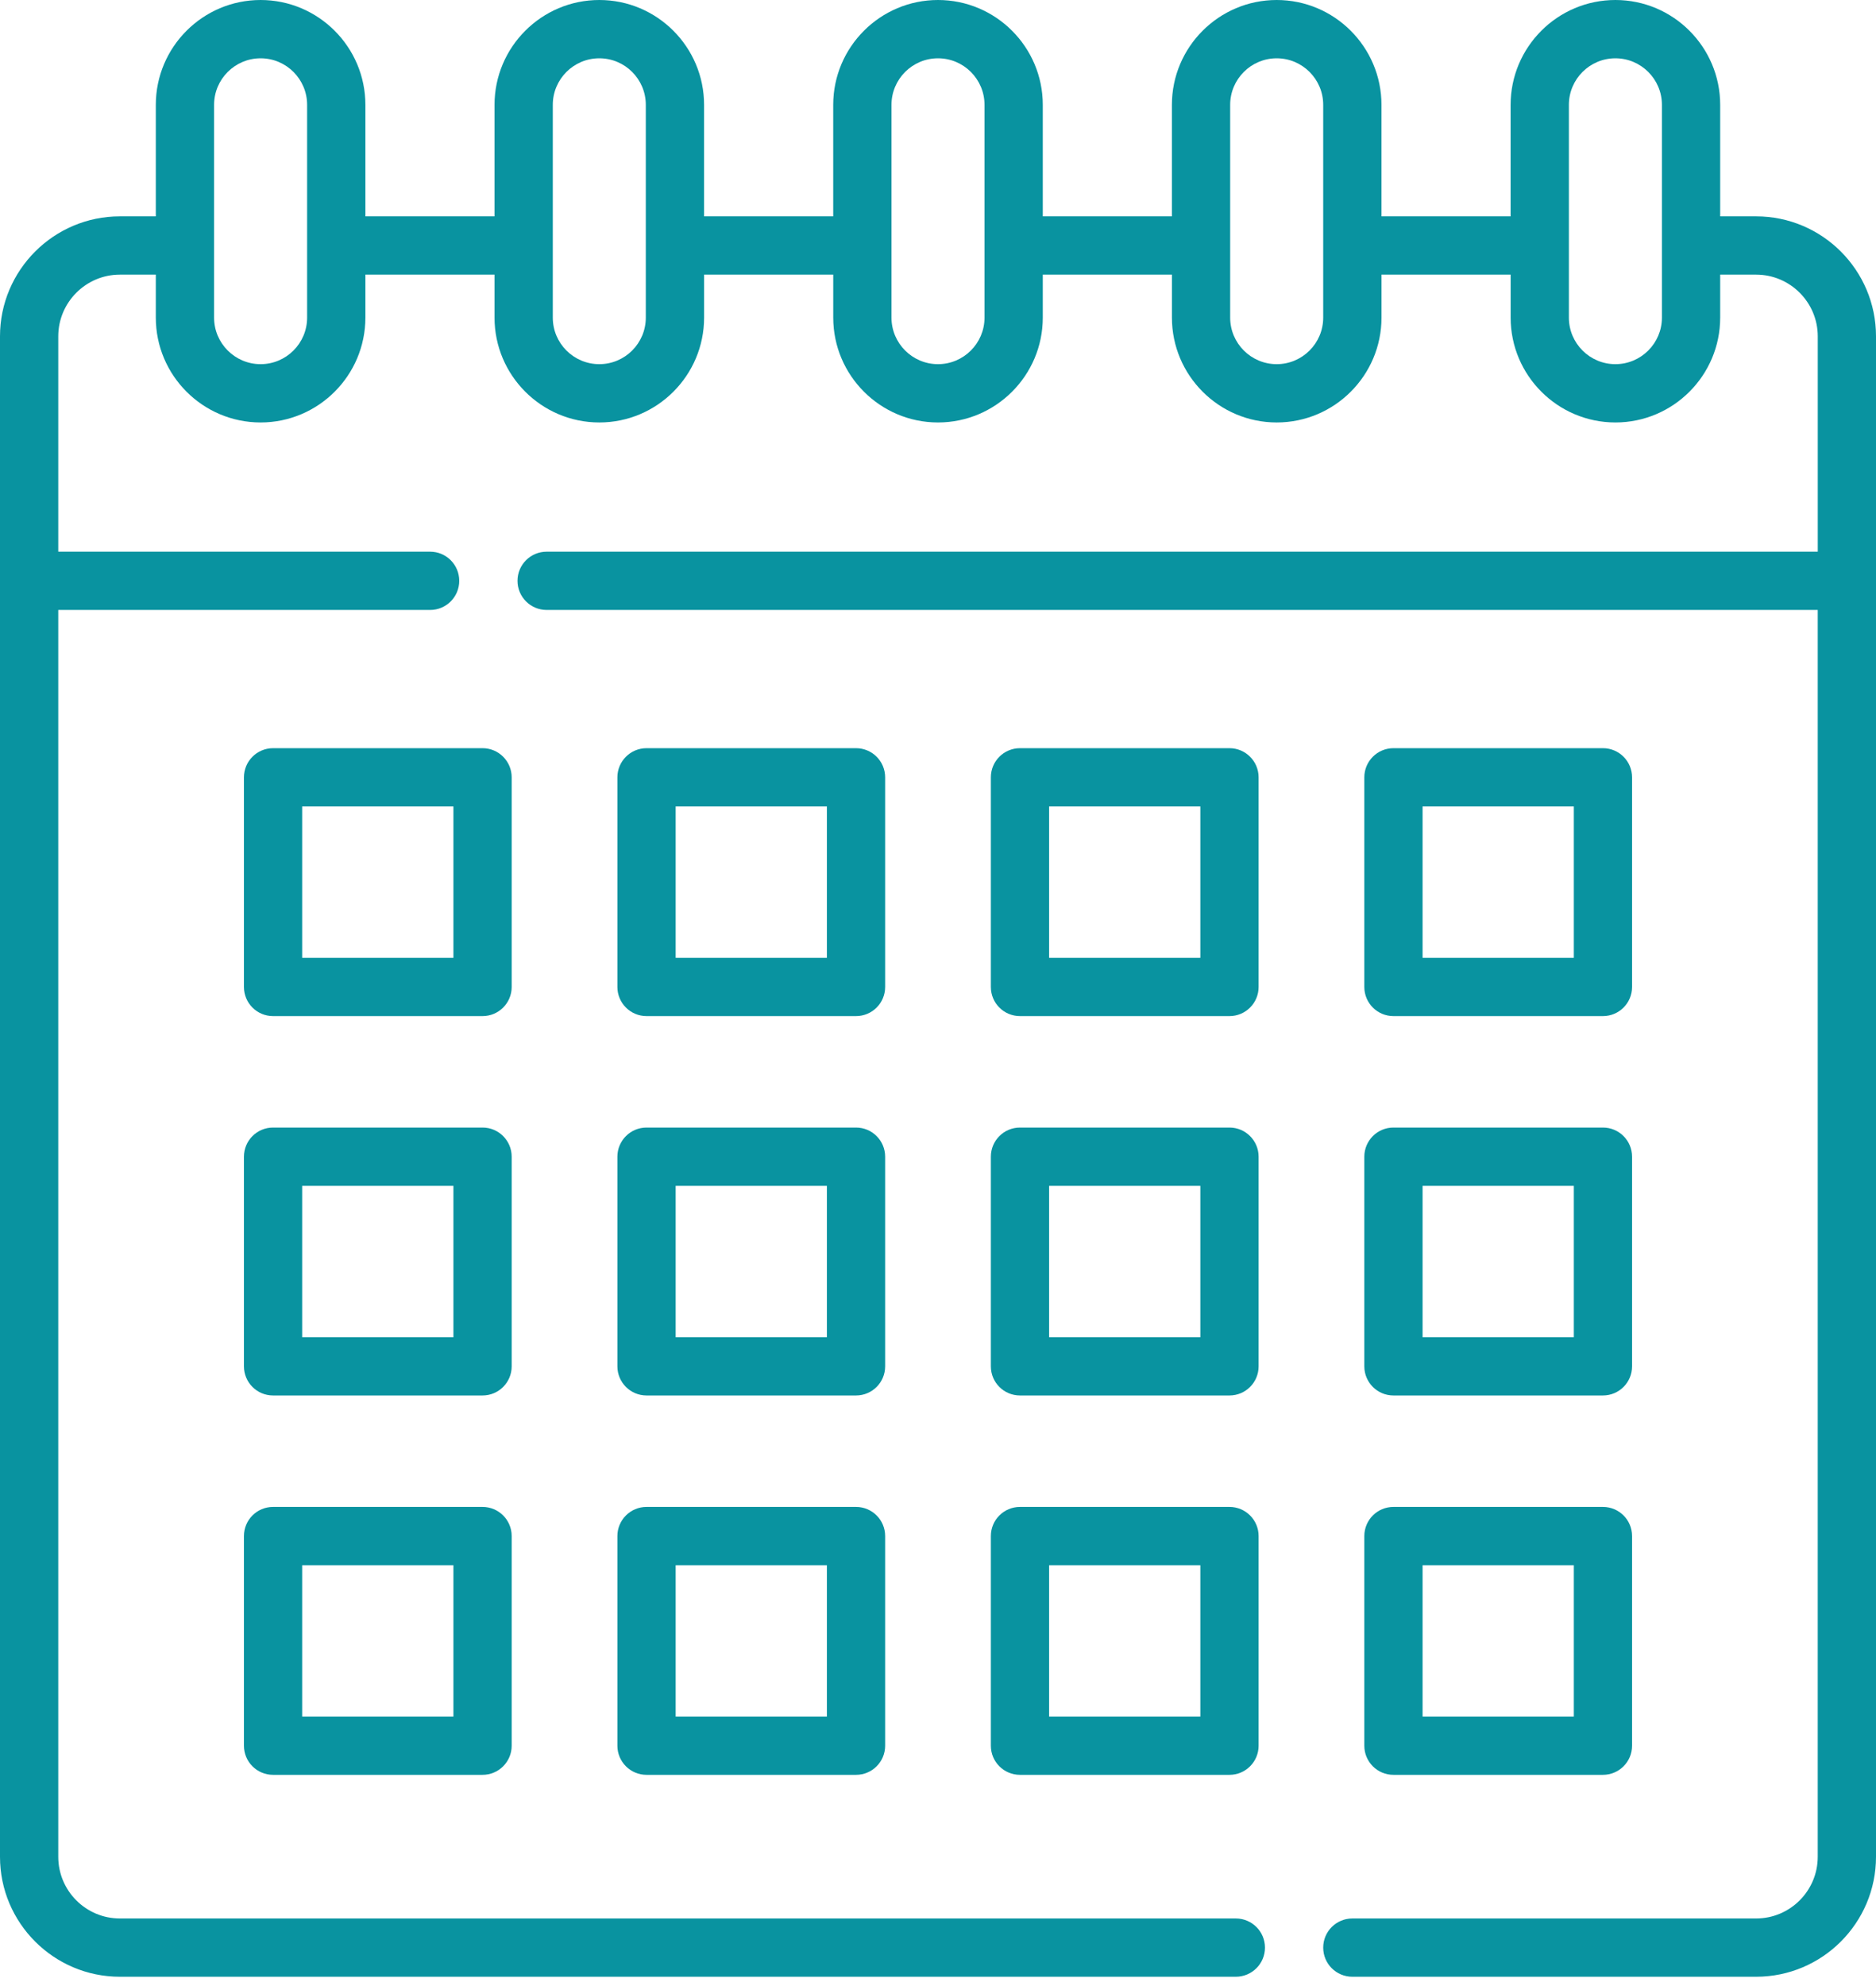 <svg width="69" height="73" viewBox="0 0 69 73" fill="none" xmlns="http://www.w3.org/2000/svg">
<path d="M18.82 28.574C18.82 27.982 18.34 27.502 17.749 27.502H10.043C9.451 27.502 8.972 27.982 8.972 28.574V36.279C8.972 36.871 9.451 37.35 10.043 37.35H17.749C18.34 37.35 18.82 36.871 18.82 36.279V28.574ZM16.677 35.208H11.114V29.645H16.677V35.208Z" fill="#0993A0"/>
<path d="M32.556 28.574C32.556 27.982 32.077 27.502 31.485 27.502H23.779C23.188 27.502 22.708 27.982 22.708 28.574V36.279C22.708 36.871 23.188 37.35 23.779 37.35H31.485C32.077 37.35 32.556 36.871 32.556 36.279V28.574ZM30.413 35.208H24.851V29.645H30.413V35.208Z" fill="#0993A0"/>
<path d="M46.292 28.574C46.292 27.982 45.812 27.502 45.221 27.502H37.515C36.923 27.502 36.444 27.982 36.444 28.574V36.279C36.444 36.871 36.923 37.35 37.515 37.35H45.221C45.812 37.35 46.292 36.871 46.292 36.279V28.574ZM44.149 35.208H38.587V29.645H44.149V35.208Z" fill="#0993A0"/>
<path d="M51.251 37.35H58.957C59.549 37.35 60.028 36.871 60.028 36.279V28.574C60.028 27.982 59.549 27.502 58.957 27.502H51.251C50.66 27.502 50.18 27.982 50.18 28.574V36.279C50.18 36.871 50.66 37.35 51.251 37.35ZM52.323 29.645H57.886V35.208H52.323V29.645Z" fill="#0993A0"/>
<path d="M18.82 42.519C18.82 41.927 18.34 41.447 17.749 41.447H10.043C9.451 41.447 8.972 41.927 8.972 42.519V50.224C8.972 50.816 9.451 51.295 10.043 51.295H17.749C18.34 51.295 18.82 50.816 18.82 50.224V42.519ZM16.677 49.153H11.114V43.59H16.677V49.153Z" fill="#0993A0"/>
<path d="M32.556 42.519C32.556 41.927 32.077 41.447 31.485 41.447H23.779C23.188 41.447 22.708 41.927 22.708 42.519V50.224C22.708 50.816 23.188 51.295 23.779 51.295H31.485C32.077 51.295 32.556 50.816 32.556 50.224V42.519ZM30.413 49.153H24.851V43.59H30.413V49.153Z" fill="#0993A0"/>
<path d="M46.292 42.519C46.292 41.927 45.812 41.447 45.221 41.447H37.515C36.923 41.447 36.444 41.927 36.444 42.519V50.224C36.444 50.816 36.923 51.295 37.515 51.295H45.221C45.812 51.295 46.292 50.816 46.292 50.224V42.519ZM44.149 49.153H38.587V43.59H44.149V49.153Z" fill="#0993A0"/>
<path d="M50.18 50.224C50.18 50.816 50.66 51.295 51.251 51.295H58.957C59.549 51.295 60.028 50.816 60.028 50.224V42.519C60.028 41.927 59.549 41.447 58.957 41.447H51.251C50.66 41.447 50.18 41.927 50.18 42.519V50.224ZM52.323 43.59H57.886V49.153H52.323V43.59Z" fill="#0993A0"/>
<path d="M17.749 55.392H10.043C9.451 55.392 8.972 55.871 8.972 56.463V64.169C8.972 64.761 9.451 65.24 10.043 65.24H17.749C18.34 65.24 18.82 64.761 18.82 64.169V56.463C18.82 55.871 18.34 55.392 17.749 55.392ZM16.677 63.097H11.114V57.535H16.677V63.097Z" fill="#0993A0"/>
<path d="M31.485 55.392H23.779C23.188 55.392 22.708 55.871 22.708 56.463V64.169C22.708 64.761 23.188 65.24 23.779 65.24H31.485C32.077 65.24 32.556 64.761 32.556 64.169V56.463C32.556 55.871 32.077 55.392 31.485 55.392ZM30.413 63.097H24.851V57.535H30.413V63.097Z" fill="#0993A0"/>
<path d="M45.221 55.392H37.515C36.923 55.392 36.444 55.871 36.444 56.463V64.169C36.444 64.761 36.923 65.24 37.515 65.24H45.221C45.812 65.24 46.292 64.761 46.292 64.169V56.463C46.292 55.871 45.813 55.392 45.221 55.392ZM44.149 63.097H38.587V57.535H44.149V63.097Z" fill="#0993A0"/>
<path d="M50.18 64.169C50.18 64.761 50.66 65.24 51.251 65.24H58.957C59.549 65.24 60.028 64.761 60.028 64.169V56.463C60.028 55.871 59.549 55.392 58.957 55.392H51.251C50.66 55.392 50.18 55.871 50.18 56.463V64.169ZM52.323 57.535H57.886V63.097H52.323V57.535Z" fill="#0993A0"/>
<path d="M64.59 7.953H63.269V3.854C63.269 1.729 61.54 0 59.415 0C57.29 0 55.561 1.729 55.561 3.854V7.953H50.811V3.854C50.811 1.729 49.082 0 46.957 0C44.832 0 43.103 1.729 43.103 3.854V7.953H38.354V3.854C38.354 1.729 36.625 0 34.5 0C32.375 0 30.646 1.729 30.646 3.854V7.953H25.896V3.854C25.896 1.729 24.168 0 22.043 0C19.918 0 18.189 1.729 18.189 3.854V7.953H13.439V3.854C13.439 1.729 11.71 0 9.585 0C7.46 0 5.731 1.729 5.731 3.854V7.953H4.41C1.978 7.953 0 9.931 0 12.363V68.253C0 70.684 1.978 72.662 4.41 72.662H45.454C46.046 72.662 46.526 72.183 46.526 71.591C46.526 70.999 46.046 70.52 45.454 70.52H4.41C3.16 70.52 2.143 69.503 2.143 68.253V22.421H15.82C16.412 22.421 16.891 21.942 16.891 21.35C16.891 20.758 16.412 20.279 15.82 20.279H2.143V12.363C2.143 11.113 3.16 10.095 4.41 10.095H5.731V11.675C5.731 13.8 7.46 15.529 9.585 15.529C11.71 15.529 13.439 13.8 13.439 11.675V10.095H18.189V11.675C18.189 13.8 19.918 15.529 22.043 15.529C24.168 15.529 25.897 13.8 25.897 11.675V10.095H30.647V11.675C30.647 13.8 32.376 15.529 34.5 15.529C36.625 15.529 38.354 13.8 38.354 11.675V10.095H43.104V11.675C43.104 13.8 44.833 15.529 46.958 15.529C49.083 15.529 50.812 13.8 50.812 11.675V10.095H55.562V11.675C55.562 13.8 57.291 15.529 59.416 15.529C61.54 15.529 63.269 13.8 63.269 11.675V10.095H64.591C65.841 10.095 66.858 11.113 66.858 12.363V20.279H20.106C19.514 20.279 19.034 20.758 19.034 21.35C19.034 21.942 19.514 22.421 20.106 22.421H66.857V68.253C66.857 69.503 65.84 70.52 64.59 70.52H49.74C49.148 70.52 48.668 70.999 48.668 71.591C48.668 72.183 49.148 72.662 49.74 72.662H64.59C67.022 72.662 69 70.684 69 68.253V12.363C69 9.931 67.022 7.953 64.59 7.953ZM11.296 11.675C11.296 12.619 10.529 13.386 9.585 13.386C8.642 13.386 7.874 12.619 7.874 11.675V3.854C7.874 2.91 8.642 2.143 9.585 2.143C10.529 2.143 11.296 2.91 11.296 3.854L11.296 11.675ZM23.753 11.675C23.753 12.619 22.986 13.386 22.043 13.386C21.099 13.386 20.332 12.619 20.332 11.675V3.854C20.332 2.91 21.099 2.143 22.043 2.143C22.986 2.143 23.753 2.91 23.753 3.854V11.675ZM36.211 11.675C36.211 12.619 35.443 13.386 34.5 13.386C33.557 13.386 32.789 12.619 32.789 11.675V3.854C32.789 2.91 33.557 2.143 34.5 2.143C35.443 2.143 36.211 2.91 36.211 3.854V11.675ZM48.668 11.675C48.668 12.619 47.901 13.386 46.957 13.386C46.014 13.386 45.246 12.619 45.246 11.675V3.854C45.246 2.91 46.014 2.143 46.957 2.143C47.901 2.143 48.668 2.91 48.668 3.854V11.675ZM61.126 11.675C61.126 12.619 60.358 13.386 59.415 13.386C58.471 13.386 57.704 12.619 57.704 11.675V3.854C57.704 2.91 58.471 2.143 59.415 2.143C60.358 2.143 61.126 2.91 61.126 3.854V11.675Z" fill="#0993A0"/>
</svg>
